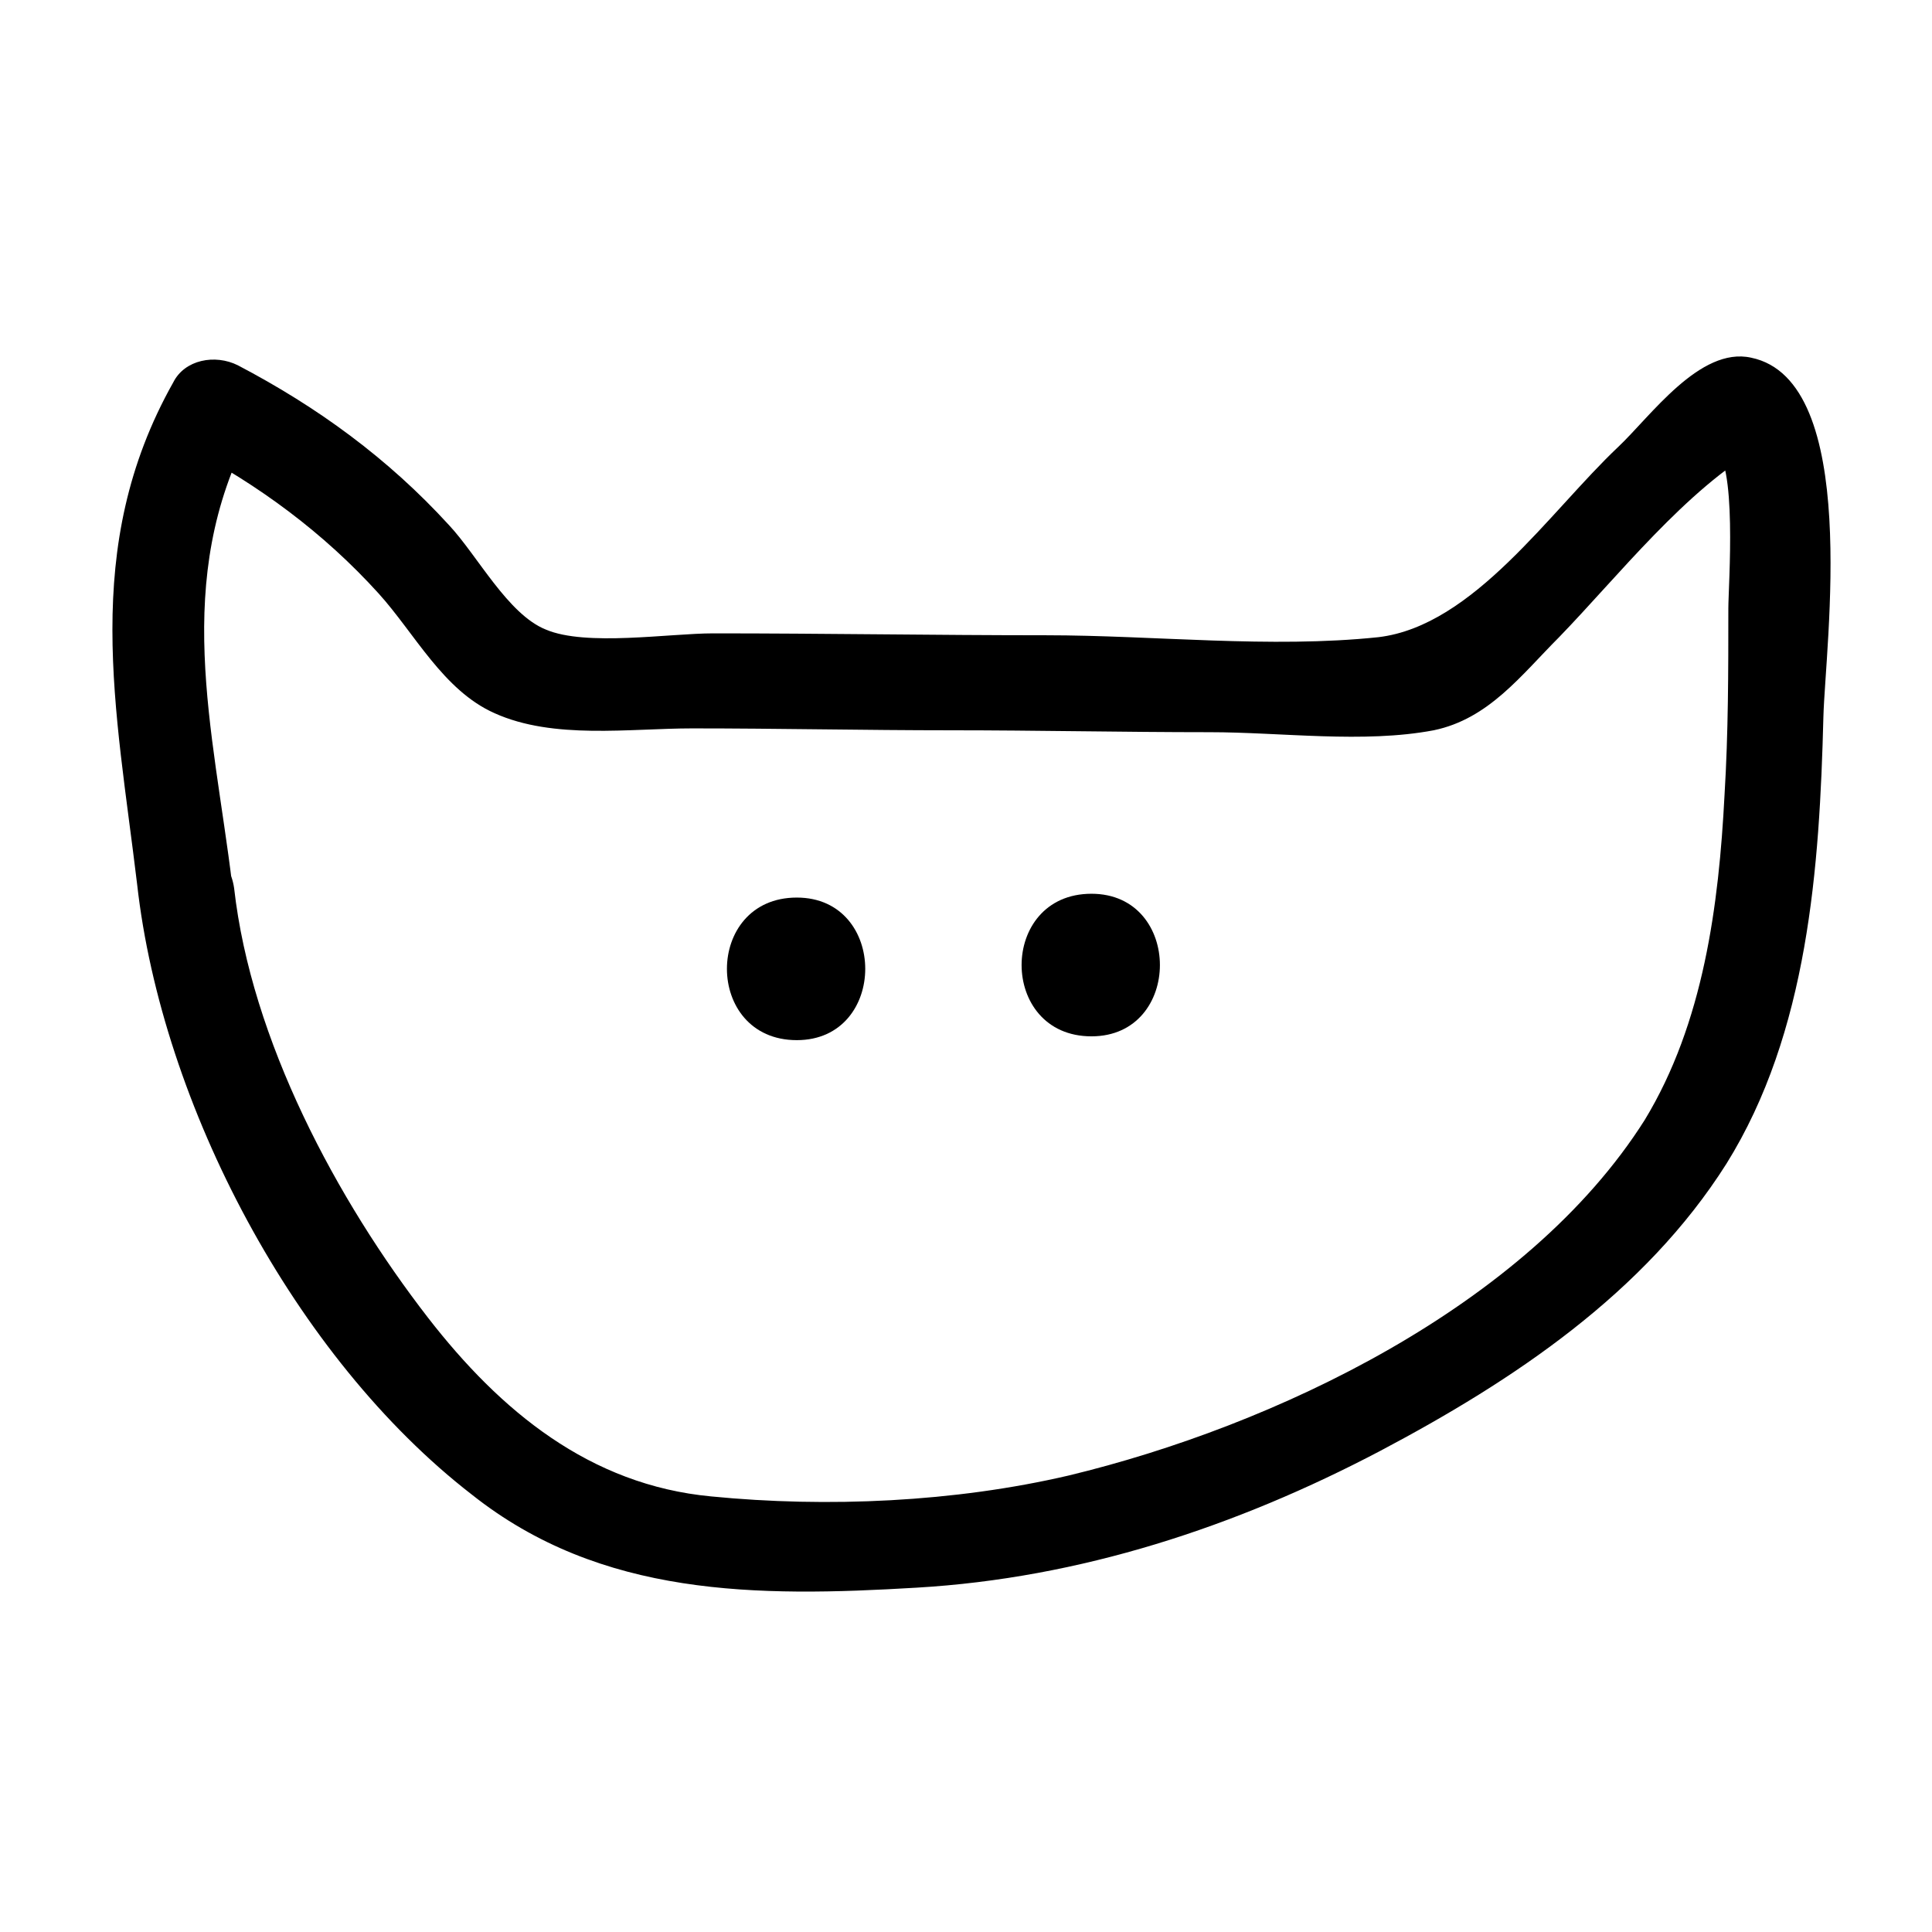 <?xml version="1.0" encoding="UTF-8"?>
<!-- Uploaded to: ICON Repo, www.iconrepo.com, Generator: ICON Repo Mixer Tools -->
<svg fill="#000000" width="800px" height="800px" version="1.1" viewBox="144 144 512 512" xmlns="http://www.w3.org/2000/svg">
 <g>
  <path d="m180.34 378.34c6.551 58.441 41.816 125.45 88.672 161.72 34.258 27.207 75.57 27.207 117.89 24.688 43.328-2.519 84.641-16.121 122.93-36.273 35.266-18.641 70.031-41.816 91.691-76.074 21.664-34.762 24.688-78.594 25.695-118.39 0.504-19.145 10.078-89.176-19.145-95.219-13.602-3.023-26.703 15.617-35.266 23.68-18.137 17.129-38.289 47.359-63.48 50.383-28.719 3.023-59.449-0.504-88.168-0.504-29.223 0-58.945-0.504-88.168-0.504-11.586 0-33.754 3.527-44.336-1.008-10.078-4.031-18.137-19.648-25.695-27.711-16.121-17.633-34.762-31.234-55.922-42.32-6.047-3.023-14.105-1.512-17.129 4.535-24.684 43.824-15.109 86.648-9.57 133 2.016 16.121 27.207 16.121 25.191 0-5.039-41.312-16.121-80.609 5.039-120.41-5.543 1.512-11.586 3.023-17.129 4.535 19.145 10.078 36.273 22.672 50.883 38.793 9.574 10.578 17.129 25.695 30.73 31.738 15.617 7.055 35.77 4.031 52.395 4.031 22.672 0 45.848 0.504 68.52 0.504s45.848 0.504 68.52 0.504c19.145 0 40.809 3.023 59.449-0.504 14.609-3.023 23.176-14.609 33.25-24.688 15.617-16.121 33.754-39.297 53.402-50.383h-12.594c6.551 3.023 4.031 36.777 4.031 42.824 0 16.625 0 32.746-1.008 49.375-1.512 29.223-5.543 60.457-21.16 86.152-31.234 49.375-98.242 81.113-152.65 94.211-30.23 7.055-63.984 8.566-94.715 5.543-32.242-3.023-55.922-22.672-75.066-47.359-24.184-31.234-46.855-73.555-51.387-113.86-2.523-17.133-27.711-17.133-25.699-1.008z"/>
  <path d="m355.16 419.65c24.184 0 24.184-37.785 0-37.785-24.688 0-24.688 37.785 0 37.785z"/>
  <path d="m433.25 418.64c24.184 0 24.184-37.785 0-37.785-24.688 0-24.688 37.785 0 37.785z"/>
 </g>
</svg>